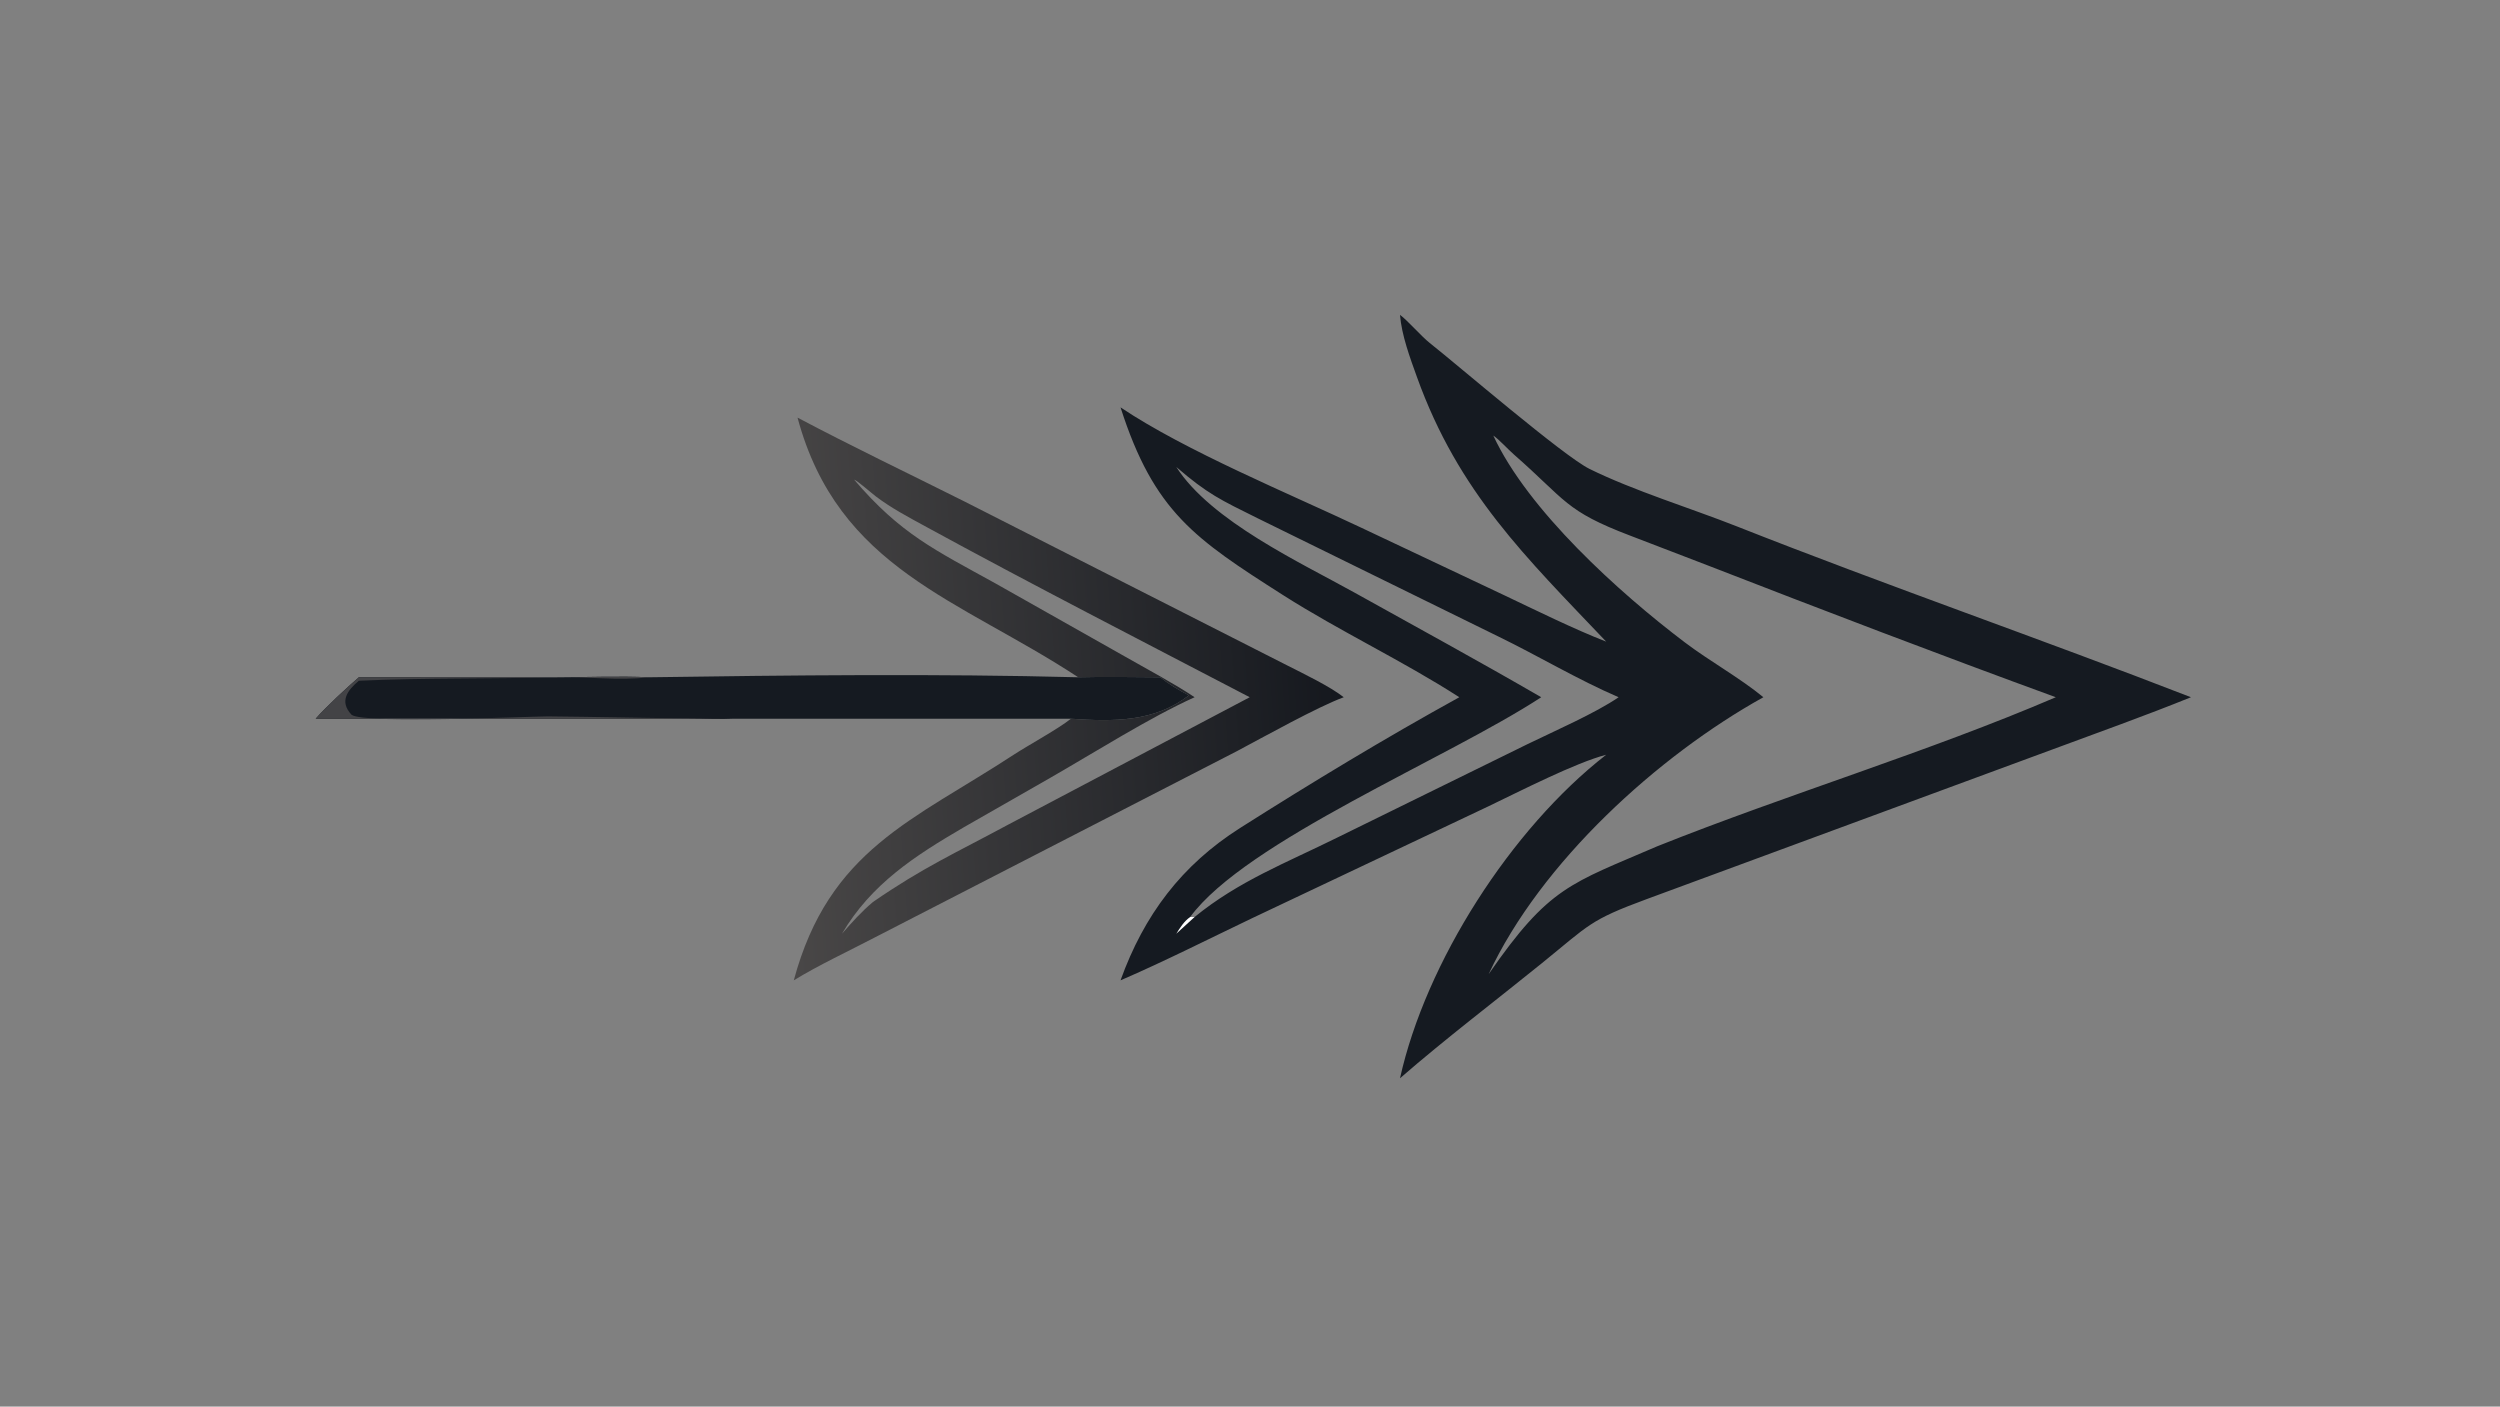 <?xml version="1.0" encoding="UTF-8"?> <svg xmlns="http://www.w3.org/2000/svg" xmlns:xlink="http://www.w3.org/1999/xlink" width="3839" height="2160" viewBox="0 0 3839 2160"><rect x="0" y="0" width="3839" height="2160" fill="#808080" stroke="none"/><path fill="#151A21" transform="matrix(4.219 0 0 4.219 6.10352e-05 0)" d="M509.561 114.603C512.097 116.401 517.379 122.467 520.399 124.849C530.688 132.968 569.044 165.986 578.559 170.682C594.569 178.583 615.524 185.016 632.029 191.535C686.843 213.185 742.567 232.459 797.447 253.773C780.811 260.521 763.361 266.717 746.483 272.983L599.379 327.243C578.465 334.945 578.529 336.543 561.186 350.589C544.212 364.334 525.984 378.161 509.561 392.459C518.912 350.327 549.976 301.63 584.606 274.711C573.51 277.568 553.031 288.074 541.819 293.443L455.62 334.25C439.73 341.852 424.031 349.817 407.84 356.818C416.386 333.088 430.06 314.873 451.425 301.325C477.476 284.805 504.137 268.656 531.149 253.773C510.658 240.56 487.575 229.722 466.891 216.531C435.005 196.196 420.022 186.309 407.84 148.27C431.678 164.247 469.452 179.746 495.662 192.163L547.174 216.497C558.533 221.886 572.932 229.015 584.606 233.534C555.442 202.844 530.863 179.286 515.744 137.264C513.205 130.208 510.16 122.051 509.561 114.603ZM748.254 253.773C705.938 238.32 663.228 221.983 621.21 205.655L593.494 195.014C569.53 185.909 570.156 182.178 550.965 165.376C548.822 163.5 545.609 159.941 543.519 158.528C556.095 185.705 589.331 215.72 613.196 233.786C622.265 240.652 633.319 246.759 641.82 253.773C603.45 275.074 560.766 313.874 541.819 354.573C563.909 322.611 571.59 321.669 603.231 308.009C650.548 289.114 701.984 273.634 748.254 253.773ZM560.962 253.773C526.71 276.169 453.496 306.172 433.183 333.763L434.803 333.763C450.888 320.638 468.097 314.086 486.495 304.969L556.044 270.812C565.619 266.154 580.846 259.489 589.132 253.773C574.212 247.34 559.968 238.768 545.324 231.651L457.778 188.648C444.261 181.944 439.6 179.842 428.137 169.968C440.838 189.707 473.349 204.751 493.123 215.756C515.771 228.362 538.545 240.778 560.962 253.773Z"></path><path fill="#FEFEFE" transform="matrix(4.219 0 0 4.219 6.10352e-05 0)" d="M428.137 339.855C429.535 337.592 430.989 335.315 433.183 333.763L434.803 333.763L428.137 339.855Z"></path><defs><linearGradient id="gradient_0" gradientUnits="userSpaceOnUse" x1="485.539" y1="239.094" x2="283.088" y2="254.396"><stop offset="0" stop-color="#15181E"></stop><stop offset="1" stop-color="#494747"></stop></linearGradient></defs><path fill="url(#gradient_0)" transform="matrix(4.219 0 0 4.219 6.10352e-05 0)" d="M290.276 152.001C309.961 162.434 330.943 172.457 350.948 182.479L468.414 242.142C474.457 245.216 483.958 249.76 489.089 253.773C479.626 257.238 459.803 268.304 450.182 273.413L318.423 341.196C308.898 346.173 297.843 351.33 288.915 356.818C301.737 309.191 332.373 298.665 369.088 274.618C374.381 271.179 385.162 265.293 389.801 261.601C405.217 262.681 420.152 262.831 432.735 253.094C429.233 251.277 425.35 248.965 422.262 246.513C412.381 246.469 402.306 246.257 392.452 246.513C349.209 218.084 305.079 207.125 290.276 152.001ZM434.803 253.773C418.512 261.113 398.179 273.992 382.192 283.152L350.682 301.175C333.105 311.438 317.126 321.688 306.45 339.855C310.219 335.562 313.359 332.002 317.722 328.309C336.014 315.68 347.789 310.484 366.862 300.195L454.866 253.773C415.34 233.148 375.704 212.826 336.562 191.457C330.37 188.076 324.426 184.934 318.788 180.685C317.29 179.556 312.103 174.971 310.862 174.557C327.776 194.372 340.146 200.083 362.367 212.371L409.651 239.07C417.341 243.474 427.662 248.95 434.803 253.773Z"></path><path fill="#151A21" transform="matrix(4.219 0 0 4.219 6.10352e-05 0)" d="M236.068 246.513C287.148 245.767 341.374 245.163 392.452 246.513C402.306 246.257 412.381 246.469 422.262 246.513C425.35 248.965 429.233 251.277 432.735 253.094C420.152 262.831 405.217 262.681 389.801 261.601L266.927 261.601C262.251 261.841 255.322 261.61 250.511 261.608L114.891 261.601C118.15 257.773 126.785 249.757 130.602 246.513L201.603 246.53C211.921 246.527 226.132 245.987 236.068 246.513Z"></path><path fill="#434346" transform="matrix(4.219 0 0 4.219 6.10352e-05 0)" d="M130.602 246.513L201.603 246.53C211.921 246.527 226.132 245.987 236.068 246.513C225.08 247.85 213.193 246.171 202.044 246.485C178.536 247.148 153.87 246.688 130.602 247.773C126.631 251.128 123.279 255.238 127.996 260.192C132.754 263.5 190.472 260.823 199.4 260.744C204.779 260.696 267.394 261.935 266.927 261.601C262.251 261.841 255.322 261.61 250.511 261.608L114.891 261.601C118.15 257.773 126.785 249.757 130.602 246.513Z"></path></svg> 